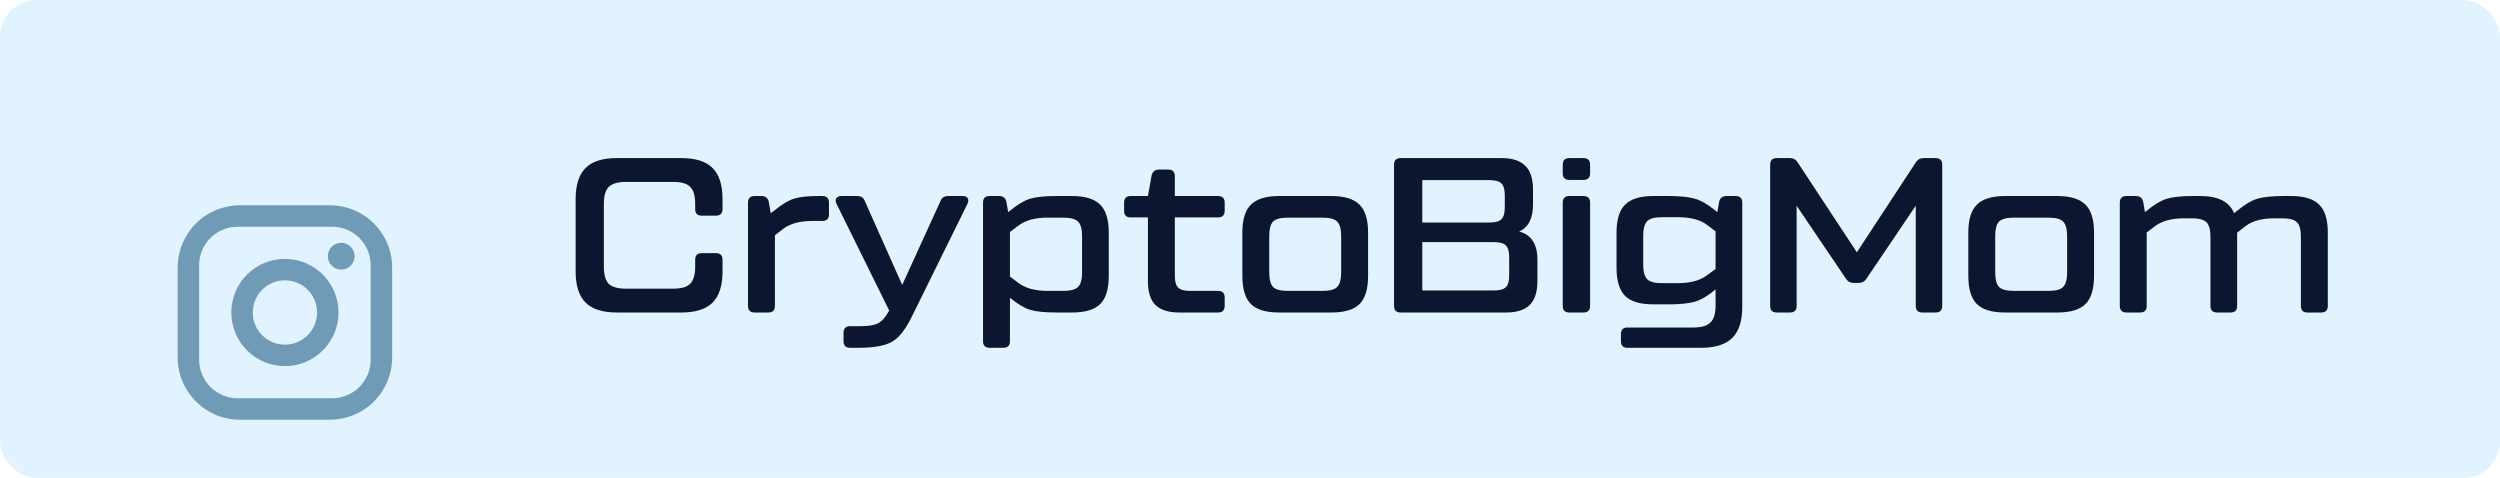 <?xml version="1.0" encoding="UTF-8"?> <svg xmlns="http://www.w3.org/2000/svg" width="136" height="26" viewBox="0 0 136 26" fill="none"><rect width="136" height="26" rx="2" fill="#E1F3FF"></rect><g filter="url(#filter0_i_454_3781)"><path d="M13.049 7.167H17.949C19.816 7.167 21.333 8.683 21.333 10.55V15.45C21.333 16.347 20.976 17.208 20.342 17.842C19.707 18.477 18.847 18.833 17.949 18.833H13.049C11.183 18.833 9.666 17.317 9.666 15.45V10.55C9.666 9.653 10.023 8.792 10.657 8.157C11.291 7.523 12.152 7.167 13.049 7.167ZM12.933 8.333C12.376 8.333 11.842 8.554 11.448 8.948C11.054 9.342 10.833 9.876 10.833 10.433V15.566C10.833 16.727 11.772 17.666 12.933 17.666H18.066C18.623 17.666 19.157 17.445 19.551 17.051C19.945 16.658 20.166 16.123 20.166 15.566V10.433C20.166 9.272 19.227 8.333 18.066 8.333H12.933ZM18.562 9.208C18.755 9.208 18.941 9.285 19.077 9.422C19.214 9.558 19.291 9.744 19.291 9.937C19.291 10.131 19.214 10.316 19.077 10.453C18.941 10.59 18.755 10.666 18.562 10.666C18.369 10.666 18.183 10.59 18.046 10.453C17.91 10.316 17.833 10.131 17.833 9.937C17.833 9.744 17.91 9.558 18.046 9.422C18.183 9.285 18.369 9.208 18.562 9.208ZM15.499 10.083C16.273 10.083 17.015 10.39 17.562 10.937C18.109 11.484 18.416 12.226 18.416 13C18.416 13.773 18.109 14.515 17.562 15.062C17.015 15.609 16.273 15.916 15.499 15.916C14.726 15.916 13.984 15.609 13.437 15.062C12.89 14.515 12.583 13.773 12.583 13C12.583 12.226 12.89 11.484 13.437 10.937C13.984 10.39 14.726 10.083 15.499 10.083ZM15.499 11.25C15.035 11.25 14.59 11.434 14.262 11.762C13.934 12.091 13.749 12.536 13.749 13C13.749 13.464 13.934 13.909 14.262 14.237C14.59 14.566 15.035 14.75 15.499 14.75C15.963 14.75 16.409 14.566 16.737 14.237C17.065 13.909 17.249 13.464 17.249 13C17.249 12.536 17.065 12.091 16.737 11.762C16.409 11.434 15.963 11.25 15.499 11.25Z" fill="#6F9BB7"></path></g><path d="M33.546 17C32.778 17 32.214 16.82 31.854 16.46C31.494 16.1 31.314 15.536 31.314 14.768V10.832C31.314 10.064 31.494 9.5 31.854 9.14C32.214 8.78 32.778 8.6 33.546 8.6H37.074C37.842 8.6 38.406 8.78 38.766 9.14C39.126 9.5 39.306 10.064 39.306 10.832V11.372C39.306 11.612 39.186 11.732 38.946 11.732H38.178C37.938 11.732 37.818 11.612 37.818 11.372V11.084C37.818 10.644 37.726 10.336 37.542 10.16C37.366 9.984 37.058 9.896 36.618 9.896H34.05C33.61 9.896 33.298 9.988 33.114 10.172C32.938 10.348 32.85 10.656 32.85 11.096V14.504C32.85 14.944 32.938 15.256 33.114 15.44C33.298 15.616 33.61 15.704 34.05 15.704H36.618C37.058 15.704 37.366 15.616 37.542 15.44C37.726 15.256 37.818 14.944 37.818 14.504V14.132C37.818 13.892 37.938 13.772 38.178 13.772H38.946C39.186 13.772 39.306 13.892 39.306 14.132V14.768C39.306 15.536 39.126 16.1 38.766 16.46C38.406 16.82 37.842 17 37.074 17H33.546ZM44.736 10.664C44.975 10.664 45.096 10.784 45.096 11.024V11.66C45.096 11.9 44.975 12.02 44.736 12.02H44.196C43.532 12.02 43.011 12.156 42.636 12.428L42.156 12.8V16.64C42.156 16.88 42.035 17 41.795 17H41.051C40.812 17 40.691 16.88 40.691 16.64V11.024C40.691 10.784 40.812 10.664 41.051 10.664H41.423C41.639 10.664 41.772 10.768 41.819 10.976L41.928 11.6L42.12 11.456C42.528 11.12 42.883 10.904 43.188 10.808C43.492 10.712 43.928 10.664 44.495 10.664H44.736ZM52.368 10.664C52.504 10.664 52.596 10.704 52.644 10.784C52.692 10.856 52.688 10.956 52.632 11.084L49.644 17.144C49.292 17.88 48.924 18.36 48.54 18.584C48.156 18.808 47.548 18.92 46.716 18.92H46.248C46.008 18.92 45.888 18.8 45.888 18.56V18.104C45.888 17.864 46.008 17.744 46.248 17.744H46.848C47.264 17.744 47.576 17.688 47.784 17.576C47.992 17.464 48.188 17.236 48.372 16.892L45.504 11.084C45.448 10.956 45.444 10.856 45.492 10.784C45.548 10.704 45.644 10.664 45.78 10.664H46.632C46.848 10.664 46.988 10.76 47.052 10.952L49.08 15.5L51.156 10.952C51.22 10.76 51.36 10.664 51.576 10.664H52.368ZM58.325 10.664C59.029 10.664 59.537 10.82 59.849 11.132C60.161 11.436 60.317 11.944 60.317 12.656V15.008C60.317 15.72 60.161 16.232 59.849 16.544C59.537 16.848 59.029 17 58.325 17H57.449C56.841 17 56.373 16.952 56.045 16.856C55.725 16.76 55.361 16.544 54.953 16.208L54.941 16.196V18.56C54.941 18.8 54.821 18.92 54.581 18.92H53.837C53.597 18.92 53.477 18.8 53.477 18.56V11.024C53.477 10.784 53.597 10.664 53.837 10.664H54.353C54.569 10.664 54.701 10.768 54.749 10.976L54.845 11.54L54.953 11.456C55.361 11.12 55.725 10.904 56.045 10.808C56.373 10.712 56.841 10.664 57.449 10.664H58.325ZM58.865 14.804V12.86C58.865 12.468 58.793 12.2 58.649 12.056C58.505 11.912 58.237 11.84 57.845 11.84H56.981C56.317 11.84 55.797 11.98 55.421 12.26L54.941 12.62V15.044L55.421 15.404C55.797 15.684 56.317 15.824 56.981 15.824H57.845C58.237 15.824 58.505 15.752 58.649 15.608C58.793 15.464 58.865 15.196 58.865 14.804ZM66.263 11.828H63.911V15.008C63.911 15.312 63.971 15.524 64.091 15.644C64.211 15.764 64.423 15.824 64.727 15.824H66.263C66.503 15.824 66.623 15.944 66.623 16.184V16.64C66.623 16.88 66.503 17 66.263 17H64.151C63.567 17 63.135 16.864 62.855 16.592C62.583 16.32 62.447 15.888 62.447 15.296V11.828H61.511C61.271 11.828 61.151 11.708 61.151 11.468V11.024C61.151 10.784 61.271 10.664 61.511 10.664H62.447L62.651 9.524C62.707 9.324 62.843 9.224 63.059 9.224H63.551C63.791 9.224 63.911 9.344 63.911 9.584V10.664H66.263C66.503 10.664 66.623 10.784 66.623 11.024V11.468C66.623 11.708 66.503 11.828 66.263 11.828ZM69.576 17C68.871 17 68.364 16.848 68.052 16.544C67.74 16.232 67.584 15.72 67.584 15.008V12.656C67.584 11.944 67.74 11.436 68.052 11.132C68.364 10.82 68.871 10.664 69.576 10.664H72.431C73.135 10.664 73.644 10.82 73.956 11.132C74.267 11.436 74.424 11.944 74.424 12.656V15.008C74.424 15.72 74.267 16.232 73.956 16.544C73.644 16.848 73.135 17 72.431 17H69.576ZM70.055 15.824H71.951C72.344 15.824 72.608 15.752 72.743 15.608C72.888 15.464 72.96 15.196 72.96 14.804V12.86C72.96 12.468 72.888 12.2 72.743 12.056C72.608 11.912 72.344 11.84 71.951 11.84H70.055C69.663 11.84 69.395 11.912 69.251 12.056C69.115 12.2 69.047 12.468 69.047 12.86V14.804C69.047 15.196 69.115 15.464 69.251 15.608C69.395 15.752 69.663 15.824 70.055 15.824ZM82.64 12.596C83.304 12.764 83.636 13.276 83.636 14.132V15.296C83.636 15.88 83.496 16.312 83.216 16.592C82.936 16.864 82.508 17 81.932 17H76.196C75.956 17 75.836 16.88 75.836 16.64V8.96C75.836 8.72 75.956 8.6 76.196 8.6H81.692C82.268 8.6 82.696 8.74 82.976 9.02C83.256 9.292 83.396 9.72 83.396 10.304V11.132C83.396 11.884 83.144 12.372 82.64 12.596ZM77.372 9.8V12.104H81.044C81.348 12.104 81.56 12.044 81.68 11.924C81.8 11.804 81.86 11.592 81.86 11.288V10.616C81.86 10.312 81.8 10.1 81.68 9.98C81.56 9.86 81.348 9.8 81.044 9.8H77.372ZM82.1 14.984V13.988C82.1 13.684 82.04 13.472 81.92 13.352C81.8 13.232 81.588 13.172 81.284 13.172H77.372V15.8H81.284C81.588 15.8 81.8 15.74 81.92 15.62C82.04 15.5 82.1 15.288 82.1 14.984ZM85.373 9.788C85.133 9.788 85.013 9.668 85.013 9.428V8.96C85.013 8.72 85.133 8.6 85.373 8.6H86.141C86.381 8.6 86.501 8.72 86.501 8.96V9.428C86.501 9.668 86.381 9.788 86.141 9.788H85.373ZM85.373 17C85.133 17 85.013 16.88 85.013 16.64V11.024C85.013 10.784 85.133 10.664 85.373 10.664H86.141C86.381 10.664 86.501 10.784 86.501 11.024V16.64C86.501 16.88 86.381 17 86.141 17H85.373ZM94.419 10.664C94.659 10.664 94.779 10.784 94.779 11.024V16.688C94.779 17.456 94.599 18.02 94.239 18.38C93.879 18.74 93.315 18.92 92.547 18.92H88.539C88.299 18.92 88.179 18.8 88.179 18.56V18.176C88.179 17.936 88.299 17.816 88.539 17.816H92.127C92.567 17.816 92.875 17.724 93.051 17.54C93.235 17.364 93.327 17.056 93.327 16.616V15.74L93.303 15.764C92.903 16.1 92.535 16.316 92.199 16.412C91.863 16.508 91.399 16.556 90.807 16.556H89.931C89.227 16.556 88.719 16.404 88.407 16.1C88.095 15.788 87.939 15.276 87.939 14.564V12.656C87.939 11.944 88.095 11.436 88.407 11.132C88.719 10.82 89.227 10.664 89.931 10.664H90.807C91.399 10.664 91.863 10.712 92.199 10.808C92.535 10.904 92.903 11.116 93.303 11.444L93.423 11.54L93.519 10.988C93.567 10.772 93.699 10.664 93.915 10.664H94.419ZM92.847 14.984L93.327 14.636V12.584L92.847 12.224C92.487 11.952 91.963 11.816 91.275 11.816H90.411C90.019 11.816 89.751 11.888 89.607 12.032C89.463 12.176 89.391 12.444 89.391 12.836V14.384C89.391 14.776 89.463 15.044 89.607 15.188C89.751 15.332 90.019 15.404 90.411 15.404H91.275C91.947 15.404 92.471 15.264 92.847 14.984ZM96.657 17C96.417 17 96.297 16.88 96.297 16.64V8.96C96.297 8.72 96.417 8.6 96.657 8.6H97.365C97.557 8.6 97.701 8.68 97.797 8.84L101.013 13.724L104.217 8.84C104.313 8.68 104.457 8.6 104.649 8.6H105.297C105.537 8.6 105.657 8.72 105.657 8.96V16.64C105.657 16.88 105.537 17 105.297 17H104.577C104.337 17 104.217 16.88 104.217 16.64V11.192L101.541 15.152C101.437 15.312 101.293 15.392 101.109 15.392H100.845C100.661 15.392 100.517 15.312 100.413 15.152L97.737 11.192V16.64C97.737 16.88 97.617 17 97.377 17H96.657ZM109.068 17C108.364 17 107.856 16.848 107.544 16.544C107.232 16.232 107.076 15.72 107.076 15.008V12.656C107.076 11.944 107.232 11.436 107.544 11.132C107.856 10.82 108.364 10.664 109.068 10.664H111.924C112.628 10.664 113.136 10.82 113.448 11.132C113.76 11.436 113.916 11.944 113.916 12.656V15.008C113.916 15.72 113.76 16.232 113.448 16.544C113.136 16.848 112.628 17 111.924 17H109.068ZM109.548 15.824H111.444C111.836 15.824 112.1 15.752 112.236 15.608C112.38 15.464 112.452 15.196 112.452 14.804V12.86C112.452 12.468 112.38 12.2 112.236 12.056C112.1 11.912 111.836 11.84 111.444 11.84H109.548C109.156 11.84 108.888 11.912 108.744 12.056C108.608 12.2 108.54 12.468 108.54 12.86V14.804C108.54 15.196 108.608 15.464 108.744 15.608C108.888 15.752 109.156 15.824 109.548 15.824ZM124.641 10.664C125.345 10.664 125.853 10.82 126.165 11.132C126.477 11.436 126.633 11.944 126.633 12.656V16.64C126.633 16.88 126.513 17 126.273 17H125.529C125.289 17 125.169 16.88 125.169 16.64V12.896C125.169 12.504 125.097 12.236 124.953 12.092C124.809 11.948 124.541 11.876 124.149 11.876H123.741C123.061 11.876 122.541 12.012 122.181 12.284L121.701 12.656V16.64C121.701 16.88 121.581 17 121.341 17H120.609C120.369 17 120.249 16.88 120.249 16.64V12.896C120.249 12.504 120.177 12.236 120.033 12.092C119.889 11.948 119.621 11.876 119.229 11.876H118.821C118.157 11.876 117.637 12.012 117.261 12.284L116.781 12.644V16.64C116.781 16.88 116.661 17 116.421 17H115.677C115.437 17 115.317 16.88 115.317 16.64V11.024C115.317 10.784 115.437 10.664 115.677 10.664H116.193C116.409 10.664 116.541 10.768 116.589 10.976L116.685 11.54L116.793 11.456C117.201 11.12 117.565 10.904 117.885 10.808C118.213 10.712 118.681 10.664 119.289 10.664H119.709C120.677 10.664 121.285 10.976 121.533 11.6L121.713 11.456C122.121 11.12 122.485 10.904 122.805 10.808C123.133 10.712 123.601 10.664 124.209 10.664H124.641Z" fill="#0C1631"></path><defs><filter id="filter0_i_454_3781" x="8.5" y="6" width="14" height="18" filterUnits="userSpaceOnUse" color-interpolation-filters="sRGB"><feFlood flood-opacity="0" result="BackgroundImageFix"></feFlood><feBlend mode="normal" in="SourceGraphic" in2="BackgroundImageFix" result="shape"></feBlend><feColorMatrix in="SourceAlpha" type="matrix" values="0 0 0 0 0 0 0 0 0 0 0 0 0 0 0 0 0 0 127 0" result="hardAlpha"></feColorMatrix><feOffset dy="4"></feOffset><feGaussianBlur stdDeviation="2"></feGaussianBlur><feComposite in2="hardAlpha" operator="arithmetic" k2="-1" k3="1"></feComposite><feColorMatrix type="matrix" values="0 0 0 0 0 0 0 0 0 0 0 0 0 0 0 0 0 0 0.25 0"></feColorMatrix><feBlend mode="normal" in2="shape" result="effect1_innerShadow_454_3781"></feBlend></filter></defs></svg> 